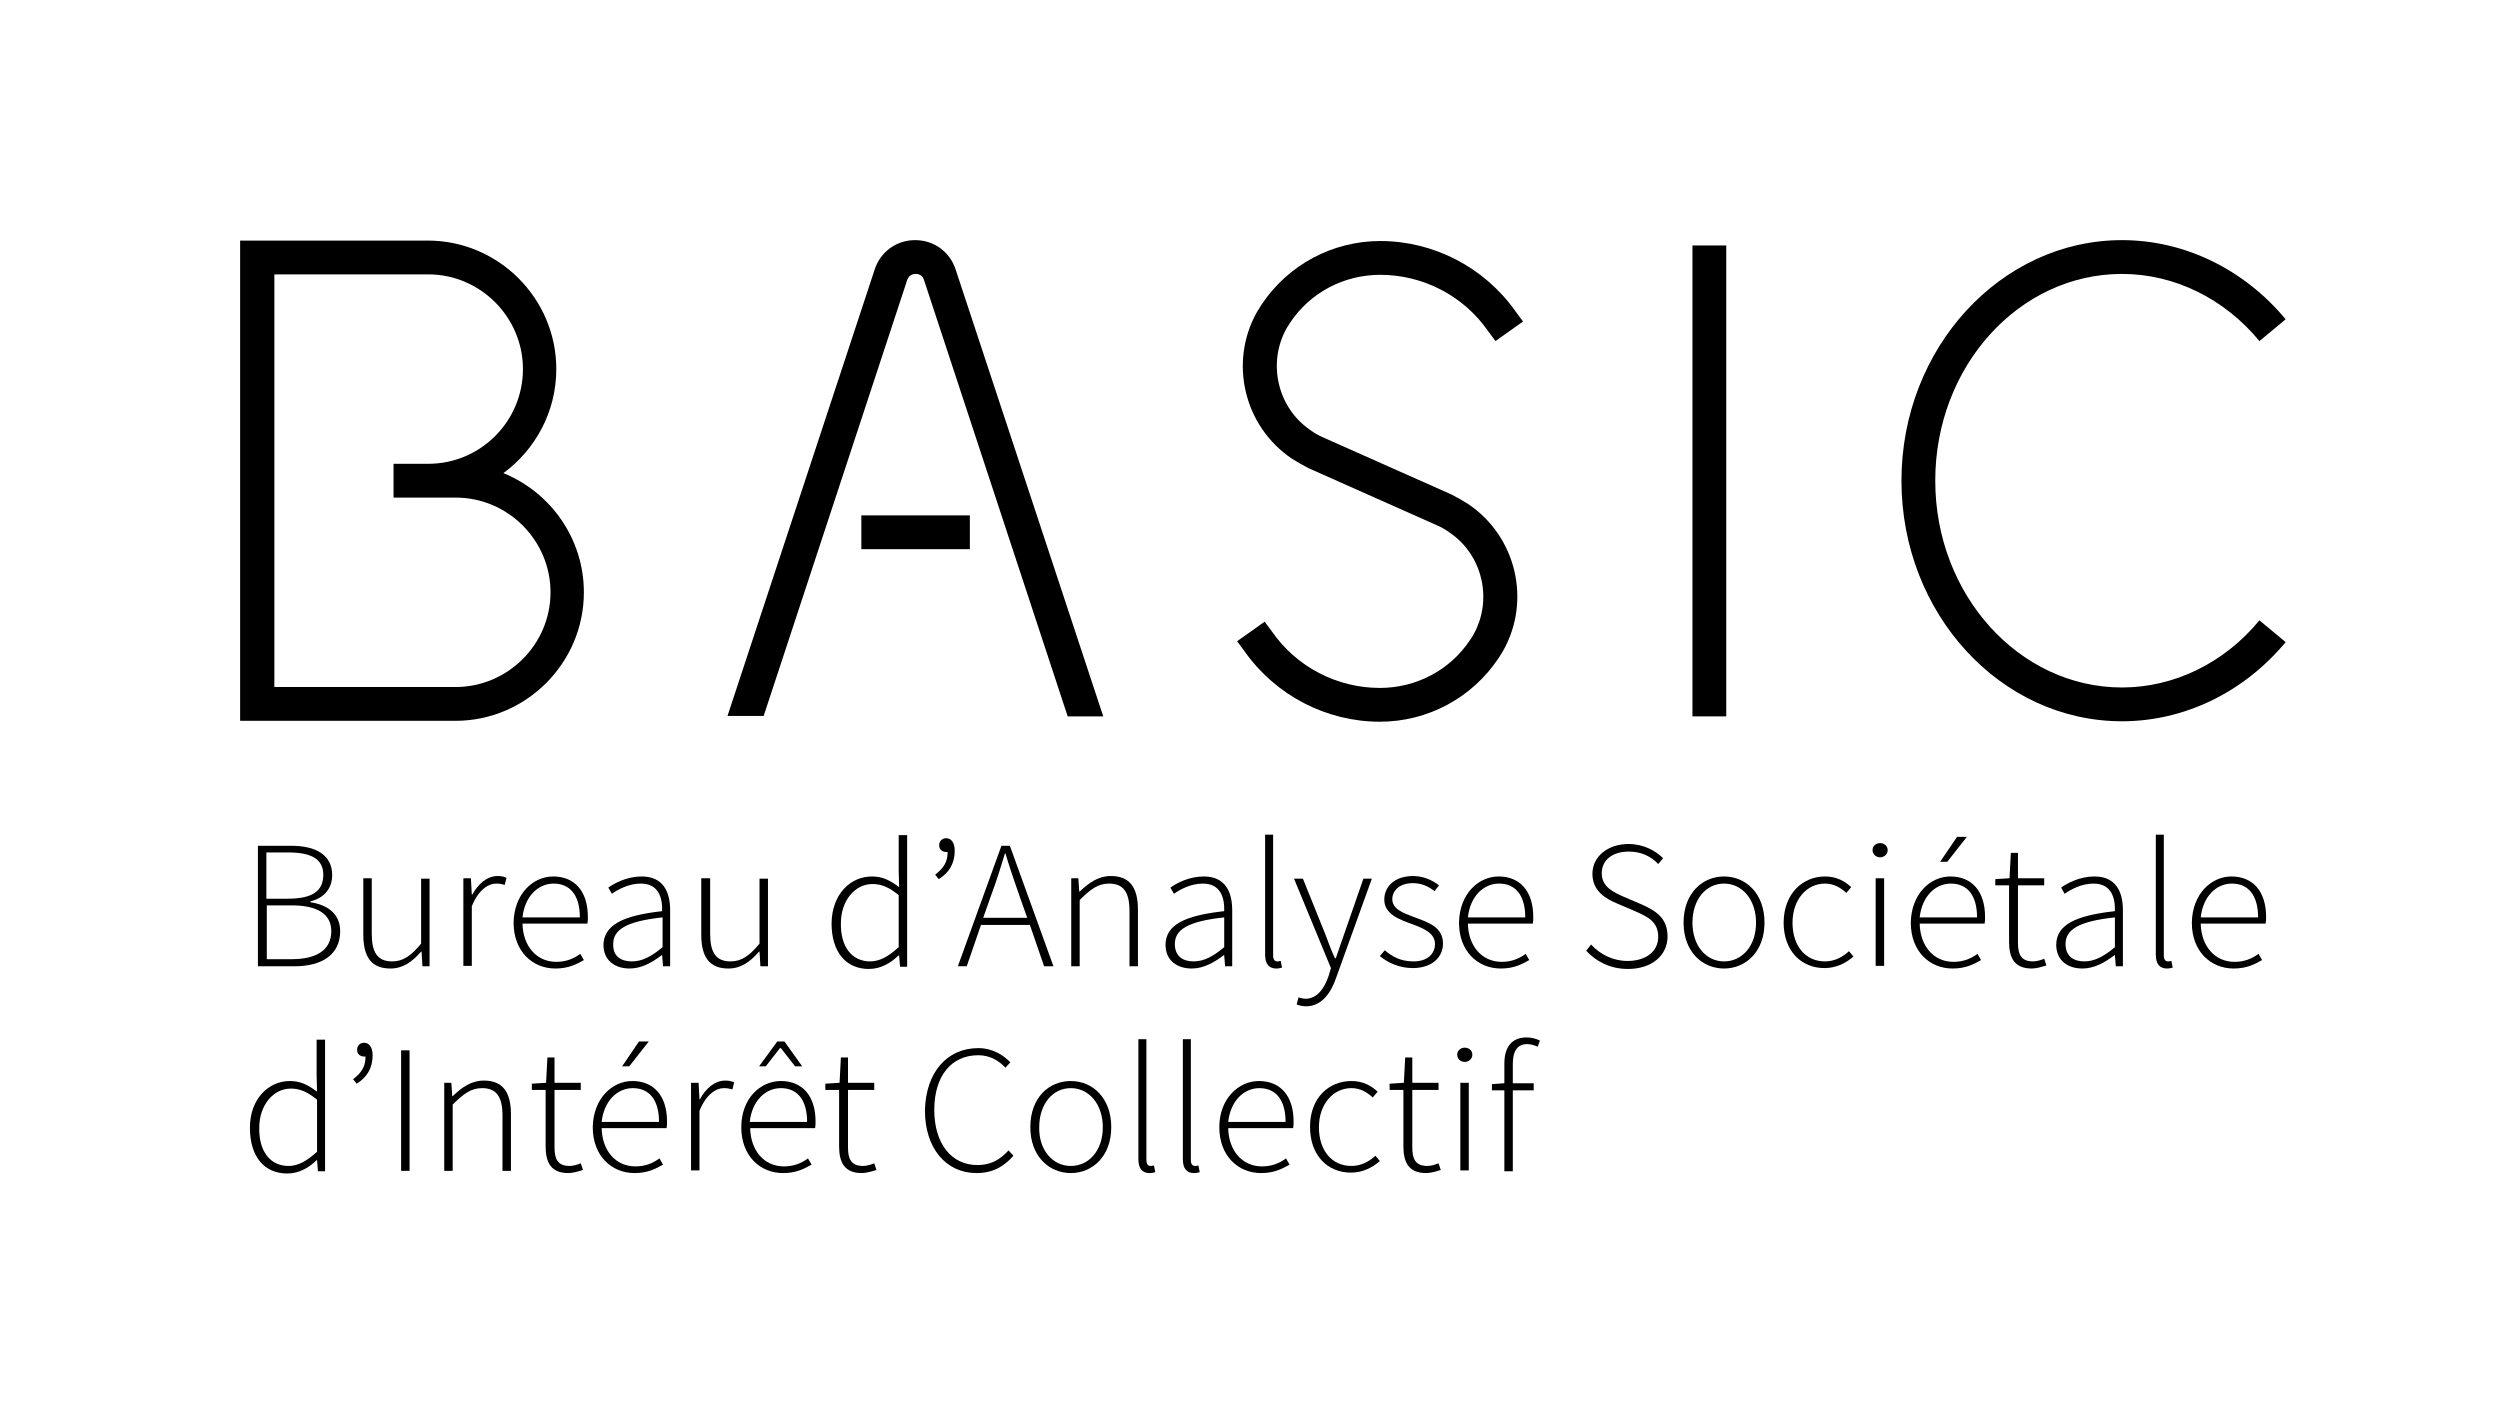 <?xml version="1.0" encoding="utf-8"?>
<!-- Generator: Adobe Illustrator 19.1.0, SVG Export Plug-In . SVG Version: 6.00 Build 0)  -->
<svg version="1.1" id="Layer_1" xmlns="http://www.w3.org/2000/svg" xmlns:xlink="http://www.w3.org/1999/xlink" x="0px" y="0px"
	 viewBox="0 0 562.2 317.4" style="enable-background:new 0 0 562.2 317.4;" xml:space="preserve">
<style type="text/css">
	.st0{fill:none;}
</style>
<g>
	<g>
		<path d="M58,190.2h7.5c5.6,0,9.2,2.1,9.2,6.6c0,2.8-1.6,5.1-4.9,5.9v0.2c4.1,0.6,6.7,2.8,6.7,6.5c0,5.2-4,7.9-10.3,7.9H58V190.2z
			 M64.7,202.1c5.7,0,8-1.8,8-5.4c0-3.5-2.7-5-7.8-5h-5v10.4H64.7z M65.6,215.7c5.5,0,8.9-2,8.9-6.3c0-3.9-3.2-5.8-8.9-5.8h-5.6
			v12.1H65.6z"/>
		<path d="M81.7,197.5h1.9V210c0,4.2,1.3,6.2,4.6,6.2c2.4,0,4.2-1.2,6.5-4v-14.6h1.9v19.7H95l-0.2-3.3h-0.1c-2,2.3-4.1,3.8-6.9,3.8
			c-4.2,0-6.1-2.5-6.1-7.6V197.5z"/>
		<path d="M104.3,197.5h1.6l0.2,3.7h0.1c1.3-2.4,3.3-4.2,5.7-4.2c0.8,0,1.3,0.1,2,0.4l-0.4,1.6c-0.7-0.2-1.1-0.3-1.9-0.3
			c-1.8,0-4,1.4-5.5,5.1v13.4h-1.9V197.5z"/>
		<path d="M124.4,197.1c4.8,0,7.8,3.3,7.8,9.1c0,0.5,0,1-0.1,1.5h-14.6c0.1,5,3.1,8.6,7.6,8.6c2.2,0,3.9-0.7,5.4-1.8l0.8,1.4
			c-1.6,0.9-3.4,1.9-6.4,1.9c-5.2,0-9.4-3.9-9.4-10.3C115.6,201,119.9,197.1,124.4,197.1z M130.4,206.3c0-5.1-2.3-7.6-5.9-7.6
			c-3.5,0-6.5,2.9-7,7.6H130.4z"/>
		<path d="M148.9,204.9c0.1-3-0.8-6.2-4.8-6.2c-2.7,0-5.1,1.3-6.5,2.3l-0.8-1.4c1.4-1,4.2-2.5,7.5-2.5c4.8,0,6.4,3.4,6.4,7.6v12.6
			h-1.6l-0.2-2.5h-0.1c-2.1,1.6-4.5,3-7.2,3c-3.2,0-5.9-1.7-5.9-5.4C135.9,208,140,205.9,148.9,204.9z M142.1,216.2
			c2.3,0,4.4-1.1,6.9-3.2v-6.7c-8.3,0.9-11.1,2.8-11.1,6C137.8,215.1,139.7,216.2,142.1,216.2z"/>
		<path d="M157.8,197.5h1.9V210c0,4.2,1.3,6.2,4.6,6.2c2.4,0,4.2-1.2,6.5-4v-14.6h1.9v19.7H171l-0.2-3.3h-0.1
			c-2,2.3-4.1,3.8-6.9,3.8c-4.2,0-6.1-2.5-6.1-7.6V197.5z"/>
		<path d="M196.1,197.1c2.4,0,4.1,0.9,6.1,2.4l-0.1-3.6v-8.1h1.9v29.6h-1.6l-0.2-2.5H202c-1.6,1.6-3.9,3-6.6,3
			c-5.1,0-8.4-3.7-8.4-10.3C187.1,201.1,191.2,197.1,196.1,197.1z M195.7,216.2c2.2,0,4.2-1.2,6.4-3.2v-11.7
			c-2.2-1.8-3.9-2.5-5.9-2.5c-4,0-7.1,3.8-7.1,8.8C189,212.7,191.4,216.2,195.7,216.2z"/>
		<path d="M210.3,196.7c1.9-1.5,2.8-2.8,2.8-5.1c-0.1,0-0.2,0-0.3,0c-0.8,0-1.6-0.5-1.6-1.5s0.7-1.6,1.6-1.6c1.1,0,1.9,1,1.9,2.8
			c0,2.9-1.3,5-3.6,6.4L210.3,196.7z"/>
		<path d="M231.6,208h-11l-3.2,9.3h-2l9.8-27.1h1.9l9.8,27.1h-2.1L231.6,208z M231,206.4l-1.8-5.1c-1.1-3.2-2.1-6-3.1-9.4H226
			c-1,3.3-1.9,6.2-3.1,9.4l-1.8,5.1H231z"/>
		<path d="M240.9,197.5h1.6l0.2,3h0.1c2.1-2,4.2-3.5,7-3.5c4.2,0,6.1,2.5,6.1,7.6v12.7H254v-12.4c0-4.2-1.3-6.2-4.6-6.2
			c-2.4,0-4.1,1.2-6.6,3.7v14.9h-1.9V197.5z"/>
		<path d="M275.3,204.9c0.1-3-0.8-6.2-4.8-6.2c-2.7,0-5.1,1.3-6.5,2.3l-0.8-1.4c1.4-1,4.2-2.5,7.5-2.5c4.8,0,6.4,3.4,6.4,7.6v12.6
			h-1.6l-0.2-2.5h-0.1c-2.1,1.6-4.5,3-7.2,3c-3.2,0-5.9-1.7-5.9-5.4C262.2,208,266.3,205.9,275.3,204.9z M268.4,216.2
			c2.3,0,4.4-1.1,6.9-3.2v-6.7c-8.3,0.9-11.1,2.8-11.1,6C264.2,215.1,266.1,216.2,268.4,216.2z"/>
		<path d="M284.4,187.7h1.9v27.2c0,0.9,0.4,1.3,0.9,1.3c0.2,0,0.3,0,0.8-0.1l0.3,1.5c-0.4,0.1-0.8,0.2-1.3,0.2c-1.6,0-2.5-1-2.5-3.1
			V187.7z"/>
		<path d="M293.6,224.6c2.5,0,4.2-2.2,5.2-5.2l0.5-1.7l-8.3-20.1h2L298,210c0.6,1.6,1.4,3.8,2.2,5.5h0.2c0.6-1.7,1.3-3.9,1.9-5.5
			l4.3-12.4h1.9l-8,22.2c-1.1,3.3-3.2,6.5-6.8,6.5c-0.8,0-1.5-0.2-2.1-0.4l0.4-1.6C292.4,224.4,293,224.6,293.6,224.6z"/>
		<path d="M311.4,213.7c1.7,1.4,3.5,2.5,6.5,2.5c3.2,0,4.8-1.8,4.8-3.9c0-2.5-2.6-3.5-4.9-4.4c-3.1-1.1-6.5-2.3-6.5-5.6
			c0-2.9,2.3-5.3,6.5-5.3c2.2,0,4.3,0.9,5.8,2.1l-1,1.3c-1.3-1-2.8-1.8-4.9-1.8c-3.1,0-4.6,1.8-4.6,3.6c0,2.2,2.4,3.1,4.8,4
			c3.2,1.2,6.6,2.2,6.6,6c0,3-2.4,5.5-6.8,5.5c-3,0-5.6-1.2-7.4-2.7L311.4,213.7z"/>
		<path d="M337,197.1c4.8,0,7.8,3.3,7.8,9.1c0,0.5,0,1-0.1,1.5h-14.6c0.1,5,3.1,8.6,7.6,8.6c2.2,0,3.9-0.7,5.4-1.8l0.8,1.4
			c-1.6,0.9-3.4,1.9-6.4,1.9c-5.2,0-9.4-3.9-9.4-10.3C328.2,201,332.5,197.1,337,197.1z M343,206.3c0-5.1-2.3-7.6-5.9-7.6
			c-3.5,0-6.5,2.9-7,7.6H343z"/>
		<path d="M357.8,212.4c2,2.2,4.9,3.7,8.2,3.7c4.2,0,6.9-2.2,6.9-5.4c0-3.4-2.3-4.5-5-5.7l-4.2-1.8c-2.4-1-5.6-2.7-5.6-6.7
			c0-3.9,3.5-6.7,8.1-6.7c3.4,0,6.1,1.5,7.8,3.2l-1.1,1.3c-1.6-1.7-3.8-2.8-6.6-2.8c-3.7,0-6.1,1.9-6.1,4.9c0,3.1,2.8,4.3,4.8,5.2
			l4.2,1.8c3.1,1.4,5.8,3,5.8,7.2c0,4.2-3.5,7.3-8.9,7.3c-4,0-7.2-1.7-9.4-4.1L357.8,212.4z"/>
		<path d="M387.7,197.1c4.9,0,9.1,3.8,9.1,10.4c0,6.5-4.2,10.3-9.1,10.3c-4.9,0-9.1-3.8-9.1-10.3
			C378.6,200.8,382.9,197.1,387.7,197.1z M387.7,216.2c4.1,0,7.2-3.5,7.2-8.7c0-5.2-3.1-8.8-7.2-8.8s-7.1,3.6-7.1,8.8
			C380.6,212.6,383.6,216.2,387.7,216.2z"/>
		<path d="M410.4,197.1c2.8,0,4.6,1.2,5.9,2.4l-1.1,1.3c-1.3-1.2-2.8-2.1-4.8-2.1c-4.1,0-7.3,3.6-7.3,8.8c0,5.2,2.9,8.7,7.3,8.7
			c2.2,0,4-1,5.4-2.3l1,1.2c-1.7,1.5-3.9,2.6-6.5,2.6c-5.2,0-9.2-3.8-9.2-10.3C401.2,200.8,405.5,197.1,410.4,197.1z"/>
		<path d="M421.1,191.2c0-1,0.8-1.6,1.7-1.6s1.7,0.6,1.7,1.6c0,0.9-0.8,1.6-1.7,1.6S421.1,192.1,421.1,191.2z M421.8,197.5h1.9v19.7
			h-1.9V197.5z"/>
		<path d="M438.6,197.1c4.8,0,7.8,3.3,7.8,9.1c0,0.5,0,1-0.1,1.5h-14.6c0.1,5,3.1,8.6,7.6,8.6c2.2,0,3.9-0.7,5.4-1.8l0.8,1.4
			c-1.6,0.9-3.4,1.9-6.4,1.9c-5.2,0-9.4-3.9-9.4-10.3C429.8,201,434.1,197.1,438.6,197.1z M444.6,206.3c0-5.1-2.3-7.6-5.9-7.6
			c-3.5,0-6.5,2.9-7,7.6H444.6z M437.9,193.8h-1.6l3.8-5.6h2.2L437.9,193.8z"/>
		<path d="M451.9,199.1h-3.2v-1.4l3.2-0.2l0.3-5.7h1.6v5.7h5.9v1.6h-5.9V212c0,2.5,0.6,4.2,3.4,4.2c0.8,0,1.8-0.3,2.5-0.6l0.5,1.5
			c-1.2,0.4-2.4,0.7-3.3,0.7c-3.9,0-5.1-2.4-5.1-6V199.1z"/>
		<path d="M475.6,204.9c0.1-3-0.8-6.2-4.8-6.2c-2.7,0-5.1,1.3-6.5,2.3l-0.8-1.4c1.4-1,4.2-2.5,7.5-2.5c4.8,0,6.4,3.4,6.4,7.6v12.6
			h-1.6l-0.2-2.5h-0.1c-2.1,1.6-4.5,3-7.2,3c-3.2,0-5.9-1.7-5.9-5.4C462.5,208,466.6,205.9,475.6,204.9z M468.7,216.2
			c2.3,0,4.4-1.1,6.9-3.2v-6.7c-8.3,0.9-11.1,2.8-11.1,6C464.5,215.1,466.4,216.2,468.7,216.2z"/>
		<path d="M484.7,187.7h1.9v27.2c0,0.9,0.4,1.3,0.9,1.3c0.2,0,0.3,0,0.8-0.1l0.3,1.5c-0.4,0.1-0.8,0.2-1.3,0.2c-1.6,0-2.5-1-2.5-3.1
			V187.7z"/>
		<path d="M501.8,197.1c4.8,0,7.8,3.3,7.8,9.1c0,0.5,0,1-0.1,1.5h-14.6c0.1,5,3.1,8.6,7.6,8.6c2.2,0,3.9-0.7,5.4-1.8l0.8,1.4
			c-1.6,0.9-3.4,1.9-6.4,1.9c-5.2,0-9.4-3.9-9.4-10.3C493,201,497.3,197.1,501.8,197.1z M507.8,206.3c0-5.1-2.3-7.6-5.9-7.6
			c-3.5,0-6.5,2.9-7,7.6H507.8z"/>
		<path d="M65.2,243.1c2.4,0,4.1,0.9,6.1,2.4l-0.1-3.6v-8.1h1.9v29.6h-1.6l-0.2-2.5h-0.1c-1.6,1.6-3.9,3-6.6,3
			c-5.1,0-8.4-3.7-8.4-10.3C56.2,247.1,60.4,243.1,65.2,243.1z M64.9,262.2c2.2,0,4.2-1.2,6.4-3.2v-11.7c-2.2-1.8-3.9-2.5-5.9-2.5
			c-4,0-7.1,3.8-7.1,8.8C58.2,258.7,60.6,262.2,64.9,262.2z"/>
		<path d="M79.4,242.7c1.9-1.5,2.8-2.8,2.8-5.1c-0.1,0-0.2,0-0.3,0c-0.8,0-1.6-0.5-1.6-1.5s0.7-1.6,1.6-1.6c1.1,0,1.9,1,1.9,2.8
			c0,2.9-1.3,5-3.6,6.4L79.4,242.7z"/>
		<path d="M90.2,236.2h1.9v27.1h-1.9V236.2z"/>
		<path d="M99.9,243.5h1.6l0.2,3h0.1c2.1-2,4.2-3.5,7-3.5c4.2,0,6.1,2.5,6.1,7.6v12.7H113v-12.4c0-4.2-1.3-6.2-4.6-6.2
			c-2.4,0-4.1,1.2-6.6,3.7v14.9h-1.9V243.5z"/>
		<path d="M122.8,245.1h-3.2v-1.4l3.2-0.2l0.3-5.7h1.6v5.7h5.9v1.6h-5.9V258c0,2.5,0.6,4.2,3.4,4.2c0.8,0,1.8-0.3,2.5-0.6l0.5,1.5
			c-1.2,0.4-2.4,0.7-3.3,0.7c-3.9,0-5.1-2.4-5.1-6V245.1z"/>
		<path d="M142.2,243.1c4.8,0,7.8,3.3,7.8,9.1c0,0.5,0,1-0.1,1.5h-14.6c0.1,5,3.1,8.6,7.6,8.6c2.2,0,3.9-0.7,5.4-1.8l0.8,1.4
			c-1.6,0.9-3.4,1.9-6.4,1.9c-5.2,0-9.4-3.9-9.4-10.3C133.4,247,137.7,243.1,142.2,243.1z M148.2,252.3c0-5.1-2.3-7.6-5.9-7.6
			c-3.5,0-6.5,2.9-7,7.6H148.2z M141.5,239.8h-1.6l3.8-5.6h2.2L141.5,239.8z"/>
		<path d="M155.5,243.5h1.6l0.2,3.7h0.1c1.3-2.4,3.3-4.2,5.7-4.2c0.8,0,1.3,0.1,2,0.4l-0.4,1.6c-0.7-0.2-1.1-0.3-1.9-0.3
			c-1.8,0-4,1.4-5.5,5.1v13.4h-1.9V243.5z"/>
		<path d="M175.6,243.1c4.8,0,7.8,3.3,7.8,9.1c0,0.5,0,1-0.1,1.5h-14.6c0.1,5,3.1,8.6,7.6,8.6c2.2,0,3.9-0.7,5.4-1.8l0.8,1.4
			c-1.6,0.9-3.4,1.9-6.4,1.9c-5.2,0-9.4-3.9-9.4-10.3C166.7,247,171,243.1,175.6,243.1z M181.5,252.3c0-5.1-2.3-7.6-5.9-7.6
			c-3.5,0-6.5,2.9-7,7.6H181.5z M174.8,234.2h1.6l4,5.6h-1.6l-3.2-4.1h-0.2l-3.2,4.1h-1.5L174.8,234.2z"/>
		<path d="M188.8,245.1h-3.2v-1.4l3.2-0.2l0.3-5.7h1.6v5.7h5.9v1.6h-5.9V258c0,2.5,0.6,4.2,3.4,4.2c0.8,0,1.8-0.3,2.5-0.6l0.5,1.5
			c-1.2,0.4-2.4,0.7-3.3,0.7c-3.9,0-5.1-2.4-5.1-6V245.1z"/>
		<path d="M220,235.7c3.2,0,5.7,1.6,7.2,3.2l-1.1,1.2c-1.5-1.6-3.5-2.8-6.1-2.8c-6.1,0-9.9,4.7-9.9,12.3c0,7.5,3.8,12.4,9.7,12.4
			c2.9,0,5-1.1,7-3.3l1.1,1.2c-2.1,2.4-4.6,3.9-8.3,3.9c-6.8,0-11.6-5.5-11.6-14.1C208.2,241.1,213,235.7,220,235.7z"/>
		<path d="M240.8,243.1c4.9,0,9.1,3.8,9.1,10.4c0,6.5-4.2,10.3-9.1,10.3c-4.9,0-9.1-3.8-9.1-10.3
			C231.7,246.8,235.9,243.1,240.8,243.1z M240.8,262.2c4.1,0,7.2-3.5,7.2-8.7c0-5.2-3.1-8.8-7.2-8.8c-4.1,0-7.1,3.6-7.1,8.8
			C233.6,258.6,236.7,262.2,240.8,262.2z"/>
		<path d="M255.9,233.7h1.9v27.2c0,0.9,0.4,1.3,0.9,1.3c0.2,0,0.3,0,0.8-0.1l0.3,1.5c-0.4,0.1-0.8,0.2-1.3,0.2c-1.6,0-2.5-1-2.5-3.1
			V233.7z"/>
		<path d="M265.9,233.7h1.9v27.2c0,0.9,0.4,1.3,0.9,1.3c0.2,0,0.3,0,0.8-0.1l0.3,1.5c-0.4,0.1-0.8,0.2-1.3,0.2c-1.6,0-2.5-1-2.5-3.1
			V233.7z"/>
		<path d="M283.1,243.1c4.8,0,7.8,3.3,7.8,9.1c0,0.5,0,1-0.1,1.5h-14.6c0.1,5,3.1,8.6,7.6,8.6c2.2,0,3.9-0.7,5.4-1.8l0.8,1.4
			c-1.6,0.9-3.4,1.9-6.4,1.9c-5.2,0-9.4-3.9-9.4-10.3C274.2,247,278.6,243.1,283.1,243.1z M289.1,252.3c0-5.1-2.3-7.6-5.9-7.6
			c-3.5,0-6.5,2.9-7,7.6H289.1z"/>
		<path d="M303.9,243.1c2.8,0,4.6,1.2,5.9,2.4l-1.1,1.3c-1.3-1.2-2.8-2.1-4.8-2.1c-4.1,0-7.3,3.6-7.3,8.8c0,5.2,2.9,8.7,7.3,8.7
			c2.2,0,4-1,5.4-2.3l1,1.2c-1.7,1.5-3.9,2.6-6.5,2.6c-5.2,0-9.2-3.8-9.2-10.3C294.6,246.8,298.9,243.1,303.9,243.1z"/>
		<path d="M315.7,245.1h-3.2v-1.4l3.2-0.2l0.3-5.7h1.6v5.7h5.9v1.6h-5.9V258c0,2.5,0.6,4.2,3.4,4.2c0.8,0,1.8-0.3,2.5-0.6l0.5,1.5
			c-1.2,0.4-2.4,0.7-3.3,0.7c-3.9,0-5.1-2.4-5.1-6V245.1z"/>
		<path d="M327.7,237.2c0-1,0.8-1.6,1.7-1.6c0.9,0,1.7,0.6,1.7,1.6c0,0.9-0.8,1.6-1.7,1.6C328.4,238.8,327.7,238.1,327.7,237.2z
			 M328.4,243.5h1.9v19.7h-1.9V243.5z"/>
		<path d="M345.8,235.4c-0.8-0.4-1.7-0.6-2.4-0.6c-2.2,0-3.2,1.6-3.2,4.5v4.3h4.7v1.6h-4.7v18.2h-1.9v-18.2h-2.8v-1.4l2.8-0.2v-4.4
			c0-3.9,1.8-5.9,5-5.9c0.9,0,2,0.2,3,0.7L345.8,235.4z"/>
	</g>
	<g>
		<path d="M113.2,106.4c7.2-5.3,11.9-13.8,11.9-23.4c0-15.9-13-28.9-28.9-28.9H54v108h48.4c15.9,0,28.9-13,28.9-28.9
			C131.3,121.1,123.8,110.7,113.2,106.4z M102.4,154.5H61.7V61.7h34.6c11.7,0,21.3,9.6,21.3,21.3s-9.5,21.3-21.3,21.3h-7.8v7.6h7.8
			h6.2c11.7,0,21.3,9.6,21.3,21.3S114.2,154.5,102.4,154.5z"/>
		<rect x="380.6" y="55.2" width="7.6" height="105.9"/>
		<path d="M508.1,139.5c-7.9,9.6-19.2,15.1-30.9,15.1c-23.1,0-42-20.8-42-46.5s18.8-46.5,42-46.5c11.7,0,23,5.5,30.9,15.1l5.9-4.9
			C504.6,60.5,491.2,54,477.2,54c-27.3,0-49.6,24.3-49.6,54.1s22.2,54.1,49.6,54.1c14,0,27.4-6.5,36.8-17.8L508.1,139.5z"/>
		<path d="M290.1,72.6c4.5-6.8,12.1-10.8,20.3-10.8c9.6,0,18.7,4.7,24.2,12.6l1.7,2.3l6.2-4.4l-1.7-2.3c-7-9.9-18.4-15.8-30.4-15.8
			c-10.7,0-20.7,5.3-26.7,14.3c-0.4,0.6-0.7,1.1-1,1.6c-6.4,11.3-3,25.8,7.9,33.1c1.3,0.8,2.5,1.5,3.7,2.1l29,12.9
			c0.9,0.4,1.8,0.9,2.6,1.5c7.5,5,9.9,15.2,5.4,23.1c-0.2,0.4-0.5,0.8-0.7,1.1c-4.5,6.8-12.1,10.8-20.3,10.8
			c-9.6,0-18.7-4.7-24.2-12.6l-1.7-2.3l-6.2,4.4l1.7,2.3c7,9.9,18.4,15.8,30.4,15.8c10.7,0,20.7-5.3,26.7-14.3
			c0.4-0.6,0.7-1.1,1-1.6c6.4-11.3,3-25.8-7.9-33.1c-1.3-0.8-2.5-1.5-3.7-2.1l-29-12.9c-0.9-0.4-1.8-0.9-2.6-1.5
			c-7.5-5-9.9-15.2-5.4-23.1C289.7,73.3,289.9,72.9,290.1,72.6z"/>
		<rect x="193.7" y="115.9" width="24.4" height="7.6"/>
	</g>
	<path d="M171.7,161.1L204,63c0.4-1.2,1.4-1.4,1.9-1.4s1.5,0.1,1.9,1.4l32.3,98.1h8L214.9,60.6c-1.3-4-4.9-6.6-9.1-6.6h0
		c-4.2,0-7.8,2.6-9.1,6.6l-33.1,100.4H171.7z"/>
	<rect class="st0" width="562.2" height="317.4"/>
</g>
</svg>
